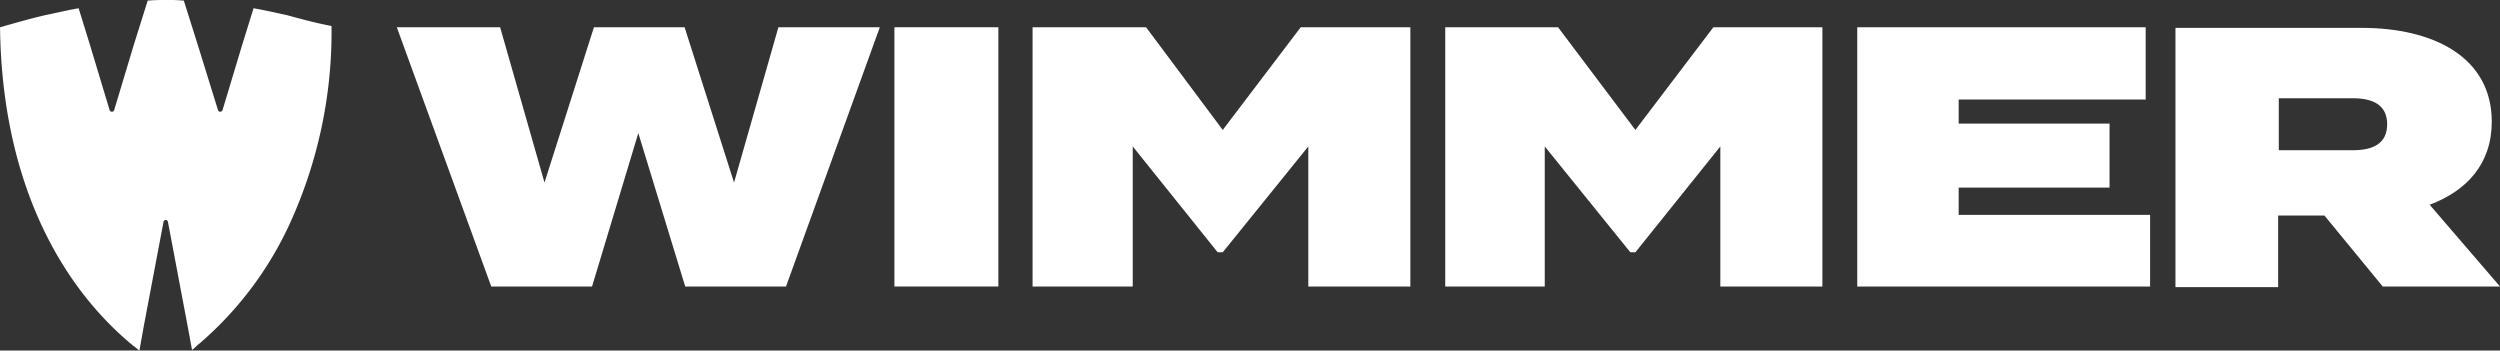 <svg id="WIMMER_ROT_rgb" xmlns="http://www.w3.org/2000/svg" width="308.388" height="43.24" viewBox="0 0 308.388 43.24">
  <rect x="0" y="0" width="308.388" height="43.24" fill="#333333" stroke="none"/>
  <g id="Gruppe_1" data-name="Gruppe 1" transform="translate(48.948 3.362)">
    <path id="Pfad_1" data-name="Pfad 1" d="M374.555,26.215c4.613-1.72,7.663-5.082,7.663-10.243C382.218,8,375.024,4.4,366.188,4.4H343.2V36.38h12.667V27.545h5.708l7.194,8.757h14.465Zm-9.461-6.724h-9.148V13.079h9.148c2.5,0,4.222.86,4.222,3.206C369.316,18.709,367.518,19.491,365.094,19.491Z" transform="translate(-123.794 -4.322)" fill="#fff"/>
    <path id="Pfad_2" data-name="Pfad 2" d="M305.511,27.445V24.083h18.61v-7.9h-18.61V13.214h23.067V4.3H293V36.28h36.125V27.445Z" transform="translate(-112.846 -4.3)" fill="#fff"/>
    <path id="Pfad_3" data-name="Pfad 3" d="M261.075,4.3l-9.618,12.667L241.918,4.3H228V36.28h12.276V19l10.556,13.058h.625L261.935,19V36.28h12.589V4.3Z" transform="translate(-98.671 -4.3)" fill="#fff"/>
    <path id="Pfad_4" data-name="Pfad 4" d="M195.975,4.3l-9.618,12.667L176.9,4.3h-14V36.28h12.354V19l10.478,13.058h.626L196.913,19V36.28H209.5V4.3Z" transform="translate(-84.474 -4.3)" fill="#fff"/>
    <rect id="Rechteck_2" data-name="Rechteck 2" width="12.823" height="31.98" transform="translate(61.381)" fill="#fff"/>
    <path id="Pfad_5" data-name="Pfad 5" d="M109.671,4.3,104.2,23.457,98.1,4.3H86.918l-6.1,19.157L75.345,4.3H62.6L74.251,36.28H86.683l5.708-18.922L98.177,36.28H110.61L122.182,4.3Z" transform="translate(-62.6 -4.3)" fill="#fff"/>
  </g>
  <path id="Pfad_6" data-name="Pfad 6" d="M35.421,1.877c-1.407-.313-2.815-.626-4.144-.86L29.869,5.552l-2.424,8.054a.3.3,0,0,1-.547,0L24.4,5.552,22.676.078A19.769,19.769,0,0,0,20.486,0a21.973,21.973,0,0,0-2.268.078L16.5,5.552l-2.424,8.054a.3.3,0,0,1-.547,0L11.1,5.552,9.7,1.016c-1.329.235-2.659.547-4.144.86-1.72.391-3.6.938-5.552,1.486C.235,22.05,7.194,34.873,16.107,42.38c.156.078.235.235.391.313.235.156.469.391.7.547l.547-3.049,2.424-12.823a.277.277,0,0,1,.547,0l2.424,12.823.547,2.971a3.917,3.917,0,0,0,.626-.547c.156-.156.313-.235.469-.391A43.3,43.3,0,0,0,36.125,26.742a56.84,56.84,0,0,0,4.77-23.536c-1.72-.313-3.753-.86-5.473-1.329" transform="translate(0 0)" fill="#fff"/>
</svg>